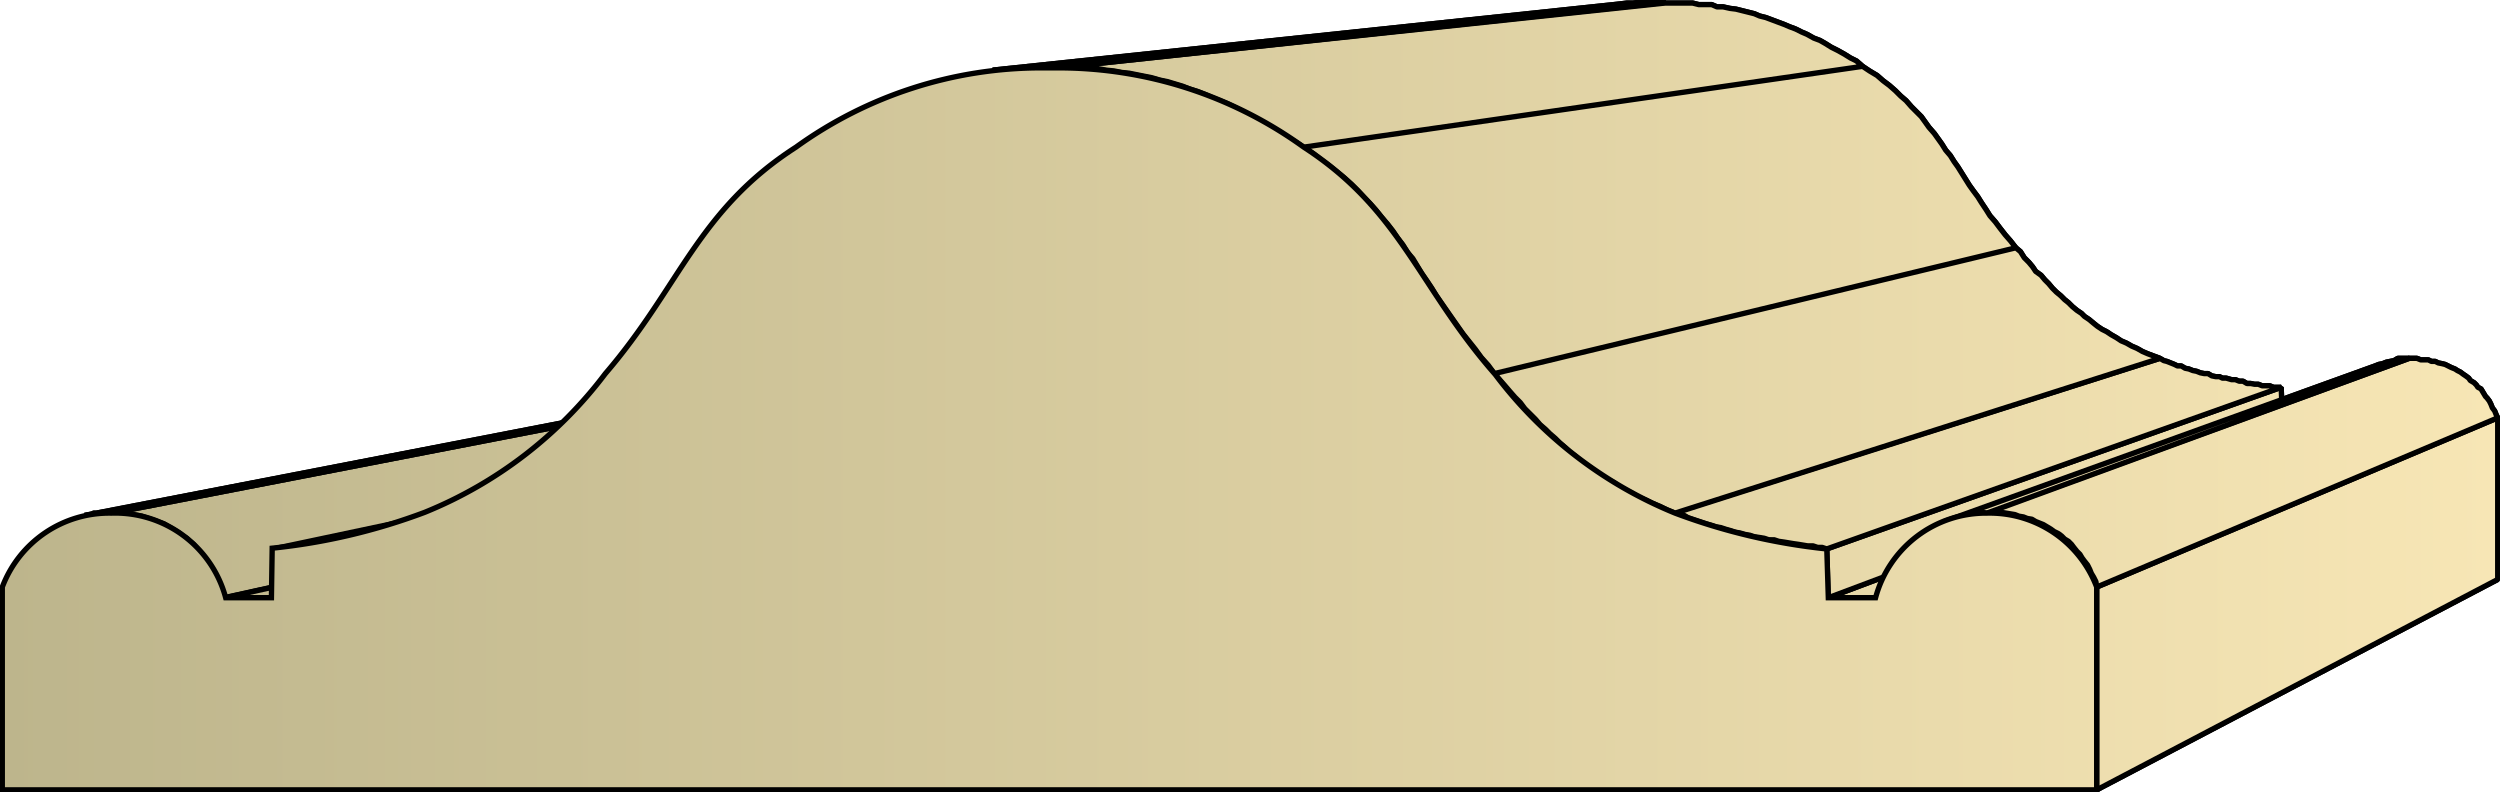 <svg xmlns="http://www.w3.org/2000/svg" xmlns:xlink="http://www.w3.org/1999/xlink" xml:space="preserve" style="shape-rendering:geometricPrecision;text-rendering:geometricPrecision;image-rendering:optimizeQuality;fill-rule:evenodd;clip-rule:evenodd" viewBox="0 0 3.279 1.039"><defs><linearGradient id="id0" x1=".003" x2="3.276" y1=".52" y2=".52" gradientUnits="userSpaceOnUse"><stop offset="0" style="stop-color:#bdb58c"/><stop offset="1" style="stop-color:#f7e6b5"/></linearGradient><linearGradient xlink:href="#id0" id="id1" x1=".003" x2="3.276" y1=".52" y2=".52" gradientUnits="userSpaceOnUse"/><style>.str0{stroke:#000;stroke-width:.007;stroke-linejoin:bevel}.fil0{fill:url(#id0)}</style></defs><g id="Layer_x0020_1"><g id="_361775496"><path id="_356843432" d="m1.37.089.8-.086h-.002L1.366.09z" class="fil0 str0"/><path id="_356842808" d="m1.366.089.802-.086h-.017l-.009.001h-.008l-.008.001-.009.001-.815.086.01-.001h.011l.01-.002h.022z" class="fil0 str0"/><path id="_356853944" d="M.294.784 1.311.56 1.309.555 1.307.55 1.305.545 1.303.54 1.301.535 1.3.531 1.296.527 1.294.523 1.29.519 1.288.515 1.285.51 1.282.507 1.278.504 1.275.501 1.27.498 1.268.495 1.264.492 1.26.489 1.256.487 1.25.485 1.247.482 1.243.48h-.005L1.234.477 1.229.476 1.224.474h-.005L1.214.471h-.01L1.199.47h-.006L.147.673h.014l.006.001.006.001.007.001.006.001.006.002.006.002.006.002.005.002.006.002L.22.69l.005.003.005.003.005.003.005.004.005.003.004.004.005.004.004.005.004.004.004.005.003.005.004.005.003.005.003.005.003.006.003.005.003.006.002.006.002.007z" class="fil0 str0"/><path id="_356835416" d="M.355.784 1.36.56h-.05L.295.784z" class="fil0 str0"/><path id="_356843624" d="m.446.706.986-.209-.005.001L1.422.5h-.005l-.005.001-.005.001L1.4.503h-.005L1.39.505h-.005L1.38.506h-.005L1.37.507h-.005L1.36.508.358.72h.006L.37.718h.006L.382.717H.39L.395.714h.006L.408.712h.006L.42.71h.007L.433.709.44.707z" class="fil0 str0"/><path id="_352261176" d="M.147.673 1.193.47h-.019l-.005.002h-.005L.111.676h.006L.123.673h.012L.14.672z" class="fil0 str0"/><path id="_352266288" d="M2.75 1.036 3.276.76V.548L2.75.77z" class="fil0 str0"/><path id="_352280016" d="M2.46.784 3.043.56h-.049l-.596.224z" class="fil0 str0"/><path id="_352261248" d="M2.398.784 2.994.56 2.992.508 2.396.72z" class="fil0 str0"/><path id="_352276368" d="m2.75.77.526-.222-.002-.004-.002-.005-.003-.004L3.267.53 3.265.526 3.262.522 3.26.52 3.257.515 3.254.51 3.25.508 3.248.505 3.245.502 3.24.499 3.238.496 3.234.493 3.231.491 3.227.488 3.223.486 3.22.484 3.215.482 3.211.48 3.207.478 3.203.477 3.198.476 3.194.474h-.005L3.185.472h-.01L3.17.47h-.01l-.554.202h.019l.006.001.006.001.006.001.005.002.006.001.005.002.006.001.005.003.005.002.005.002.005.003.005.003.004.003L2.7.7l.004.003.004.004.005.003.004.004.003.004.004.005.004.004.003.005.003.004.004.005.003.006.002.005.003.005.003.006z" class="fil0 str0"/><path id="_352273944" d="M2.606.673 3.16.47h-.015L3.14.473l-.005.001-.005.001-.005.002-.005.001-.005.002-.565.204.006-.002.006-.002.006-.002h.006L2.58.674h.007l.006-.002H2.6z" class="fil0 str0"/><path id="_352273776" d="m2.396.72.596-.212h-.01L2.977.506h-.01L2.962.504h-.005L2.952.503h-.005L2.942.5h-.005L2.932.498h-.005L2.92.496h-.005L2.911.494h-.005L2.901.493 2.896.49h-.005L2.886.489 2.881.487 2.876.486 2.871.484 2.866.483 2.861.48h-.005L2.852.478 2.847.476 2.842.474 2.838.473 2.833.47l-.636.202.006.002.006.002.005.003.006.002.006.002.006.002.006.002.007.002.006.002.006.001.006.002.007.002.006.002.006.001.007.002.006.001.006.002.007.001.006.001.006.002h.007l.006.002.007.001.006.001.006.001.007.001.006.001.006.001h.007l.006.002h.006z" class="fil0 str0"/><path id="_344684328" d="M2.197.673 2.833.47 2.825.467 2.817.464 2.81.461 2.803.457 2.796.454 2.789.45 2.782.447 2.776.443 2.769.439 2.763.435 2.757.432 2.751.428 2.746.424 2.74.419 2.734.415 2.73.411 2.724.407 2.718.402 2.713.397 2.708.393 2.703.388 2.697.383 2.692.378 2.687.372 2.682.367 2.677.361 2.67.356 2.666.35 2.661.344 2.655.338 2.65.33 2.644.325 1.96.49l.007.008.007.008.006.007.007.008.007.007L2 .536l.007.007.007.007.006.007.007.006.006.006.007.006.006.006.007.006.006.006.007.005.007.006.007.005.007.005.007.005.007.005.008.005.008.004.007.005.009.005.008.004.008.005.01.004.008.004.01.004.01.005z" class="fil0 str0"/><path id="_344685840" d="m1.96.49.684-.165-.007-.009L2.63.308 2.623.299 2.617.291 2.61.283 2.605.275 2.599.266 2.594.258 2.588.25 2.583.243 2.578.235 2.573.227 2.568.219 2.563.212 2.558.204 2.552.197 2.547.189 2.542.182 2.537.175 2.53.167 2.525.16 2.52.153 2.513.146 2.507.14 2.5.132 2.493.126 2.486.119 2.478.112 2.47.106 2.462.099l-.01-.006-.009-.006-.733.106.012.008.01.008.011.008.01.008.01.008.01.009.008.008.008.009.008.008.008.009.007.009.008.009.007.009.006.009.007.009.006.01.007.008.006.01.006.01.007.01.006.009.006.01.007.01.007.01.007.01.007.01.007.01.008.01.008.01.008.011.009.01z" class="fil0 str0"/><path id="_344682144" d="m1.71.193.733-.106L2.435.08 2.427.076 2.419.071 2.41.066 2.402.062 2.394.057 2.387.053 2.379.05 2.37.045 2.363.042 2.355.038 2.347.035 2.34.032 2.332.029 2.324.026 2.316.023 2.308.021 2.301.018 2.293.016 2.285.014 2.277.012 2.269.011 2.26.009h-.008L2.245.006h-.017L2.22.004h-.036l-.798.085h.032L1.43.09h.01l.011.002.01.001.01.002.01.001.01.002.01.002.01.002.01.003.01.002.01.003.01.003.01.004.01.003.01.004.009.004.01.004.01.004.01.005.01.005.009.005.01.005.01.006.01.006.01.005.01.007.01.006z" class="fil0 str0"/><path id="_344679960" d="m1.387.089.798-.086h-.014L1.369.09z" class="fil0 str0"/><path d="m1.37.089.8-.086h-.002L1.366.09zm-.004 0 .802-.086h-.017l-.009.001h-.008l-.008.001-.009.001-.815.086.01-.001h.011l.01-.002h.022zM.294.784 1.311.56 1.309.555 1.307.55 1.305.545 1.303.54 1.301.535 1.3.531 1.296.527 1.294.523 1.29.519 1.288.515 1.285.51 1.282.507 1.278.504 1.275.501 1.27.498 1.268.495 1.264.492 1.26.489 1.256.487 1.25.485 1.247.482 1.243.48h-.005L1.234.477 1.229.476 1.224.474h-.005L1.214.471h-.01L1.199.47h-.006L.147.673h.014l.006.001.006.001.007.001.006.001.006.002.006.002.006.002.005.002.006.002L.22.69l.005.003.005.003.005.003.005.004.005.003.004.004.005.004.004.005.004.004.004.005.003.005.004.005.003.005.003.005.003.006.003.005.003.006.002.006.002.007z" class="fil0 str0"/><path d="M.355.784 1.36.56h-.05L.295.784zM.446.706l.986-.209-.005.001L1.422.5h-.005l-.005.001-.005.001L1.4.503h-.005L1.39.505h-.005L1.38.506h-.005L1.37.507h-.005L1.36.508.358.72h.006L.37.718h.006L.382.717H.39L.395.714h.006L.408.712h.006L.42.71h.007L.433.709.44.707zM.147.673 1.193.47h-.019l-.005.002h-.005L.111.676h.006L.123.673h.012L.14.672zm2.603.363L3.276.76V.548L2.75.77zM2.46.784 3.043.56h-.049l-.596.224z" class="fil0 str0"/><path d="M2.398.784 2.994.56 2.992.508 2.396.72z" class="fil0 str0"/><path d="m2.75.77.526-.222-.002-.004-.002-.005-.003-.004L3.267.53 3.265.526 3.262.522 3.26.52 3.257.515 3.254.51 3.25.508 3.248.505 3.245.502 3.24.499 3.238.496 3.234.493 3.231.491 3.227.488 3.223.486 3.22.484 3.215.482 3.211.48 3.207.478 3.203.477 3.198.476 3.194.474h-.005L3.185.472h-.01L3.17.47h-.01l-.554.202h.019l.006.001.006.001.006.001.005.002.006.001.005.002.006.001.005.003.005.002.005.002.005.003.005.003.004.003L2.7.7l.004.003.004.004.005.003.004.004.003.004.004.005.004.004.003.005.003.004.004.005.003.006.002.005.003.005.003.006z" class="fil0 str0"/><path d="M2.606.673 3.16.47h-.015L3.14.473l-.005.001-.005.001-.005.002-.005.001-.005.002-.565.204.006-.002.006-.002.006-.002h.006L2.58.674h.007l.006-.002H2.6zm-.21.047.596-.212h-.01L2.977.506h-.01L2.962.504h-.005L2.952.503h-.005L2.942.5h-.005L2.932.498h-.005L2.92.496h-.005L2.911.494h-.005L2.901.493 2.896.49h-.005L2.886.489 2.881.487 2.876.486 2.871.484 2.866.483 2.861.48h-.005L2.852.478 2.847.476 2.842.474 2.838.473 2.833.47l-.636.202.006.002.006.002.005.003.006.002.006.002.006.002.006.002.007.002.006.002.006.001.006.002.007.002.006.002.006.001.007.002.006.001.006.002.007.001.006.001.006.002h.007l.006.002.007.001.006.001.006.001.007.001.006.001.006.001h.007l.006.002h.006z" class="fil0 str0"/><path d="M2.197.673 2.833.47 2.825.467 2.817.464 2.81.461 2.803.457 2.796.454 2.789.45 2.782.447 2.776.443 2.769.439 2.763.435 2.757.432 2.751.428 2.746.424 2.74.419 2.734.415 2.73.411 2.724.407 2.718.402 2.713.397 2.708.393 2.703.388 2.697.383 2.692.378 2.687.372 2.682.367 2.677.361 2.67.356 2.666.35 2.661.344 2.655.338 2.65.33 2.644.325 1.96.49l.007.008.007.008.006.007.007.008.007.007L2 .536l.007.007.007.007.006.007.007.006.006.006.007.006.006.006.007.006.006.006.007.005.007.006.007.005.007.005.007.005.007.005.008.005.008.004.007.005.009.005.008.004.008.005.01.004.008.004.01.004.01.005zM1.96.49l.684-.165-.007-.009L2.63.308 2.623.299 2.617.291 2.61.283 2.605.275 2.599.266 2.594.258 2.588.25 2.583.243 2.578.235 2.573.227 2.568.219 2.563.212 2.558.204 2.552.197 2.547.189 2.542.182 2.537.175 2.53.167 2.525.16 2.52.153 2.513.146 2.507.14 2.5.132 2.493.126 2.486.119 2.478.112 2.47.106 2.462.099l-.01-.006-.009-.006-.733.106.012.008.01.008.011.008.01.008.01.008.01.009.008.008.008.009.008.008.008.009.007.009.008.009.007.009.006.009.007.009.006.01.007.008.006.01.006.01.007.01.006.009.006.01.007.01.007.01.007.01.007.01.007.01.008.01.008.01.008.011.009.01zM1.71.193l.733-.106L2.435.08 2.427.076 2.419.071 2.41.066 2.402.062 2.394.057 2.387.053 2.379.05 2.37.045 2.363.042 2.355.038 2.347.035 2.34.032 2.332.029 2.324.026 2.316.023 2.308.021 2.301.018 2.293.016 2.285.014 2.277.012 2.269.011 2.26.009h-.008L2.245.006h-.017L2.22.004h-.036l-.798.085h.032L1.43.09h.01l.011.002.01.001.01.002.01.001.01.002.01.002.01.002.01.003.01.002.01.003.01.003.01.004.01.003.01.004.009.004.01.004.01.004.01.005.01.005.009.005.01.005.01.006.01.006.01.005.01.007.01.006z" class="fil0 str0"/><path d="m1.387.089.798-.086h-.014L1.369.09z" class="fil0 str0"/></g><path d="M1.37.089h-.004a.55.55 0 0 0-.322.104C.915.276.892.376.794.49a.56.56 0 0 1-.237.182.8.8 0 0 1-.2.047L.356.784h-.06a.15.15 0 0 0-.15-.111.15.15 0 0 0-.143.097v.266H2.75V.77a.15.15 0 0 0-.144-.097.15.15 0 0 0-.146.111h-.062L2.396.72a.8.8 0 0 1-.199-.047.56.56 0 0 1-.236-.182C1.86.376 1.838.276 1.71.193a.55.55 0 0 0-.323-.104z" style="stroke:#000;stroke-width:.007;fill:url(#id1);fill-rule:nonzero"/></g></svg>